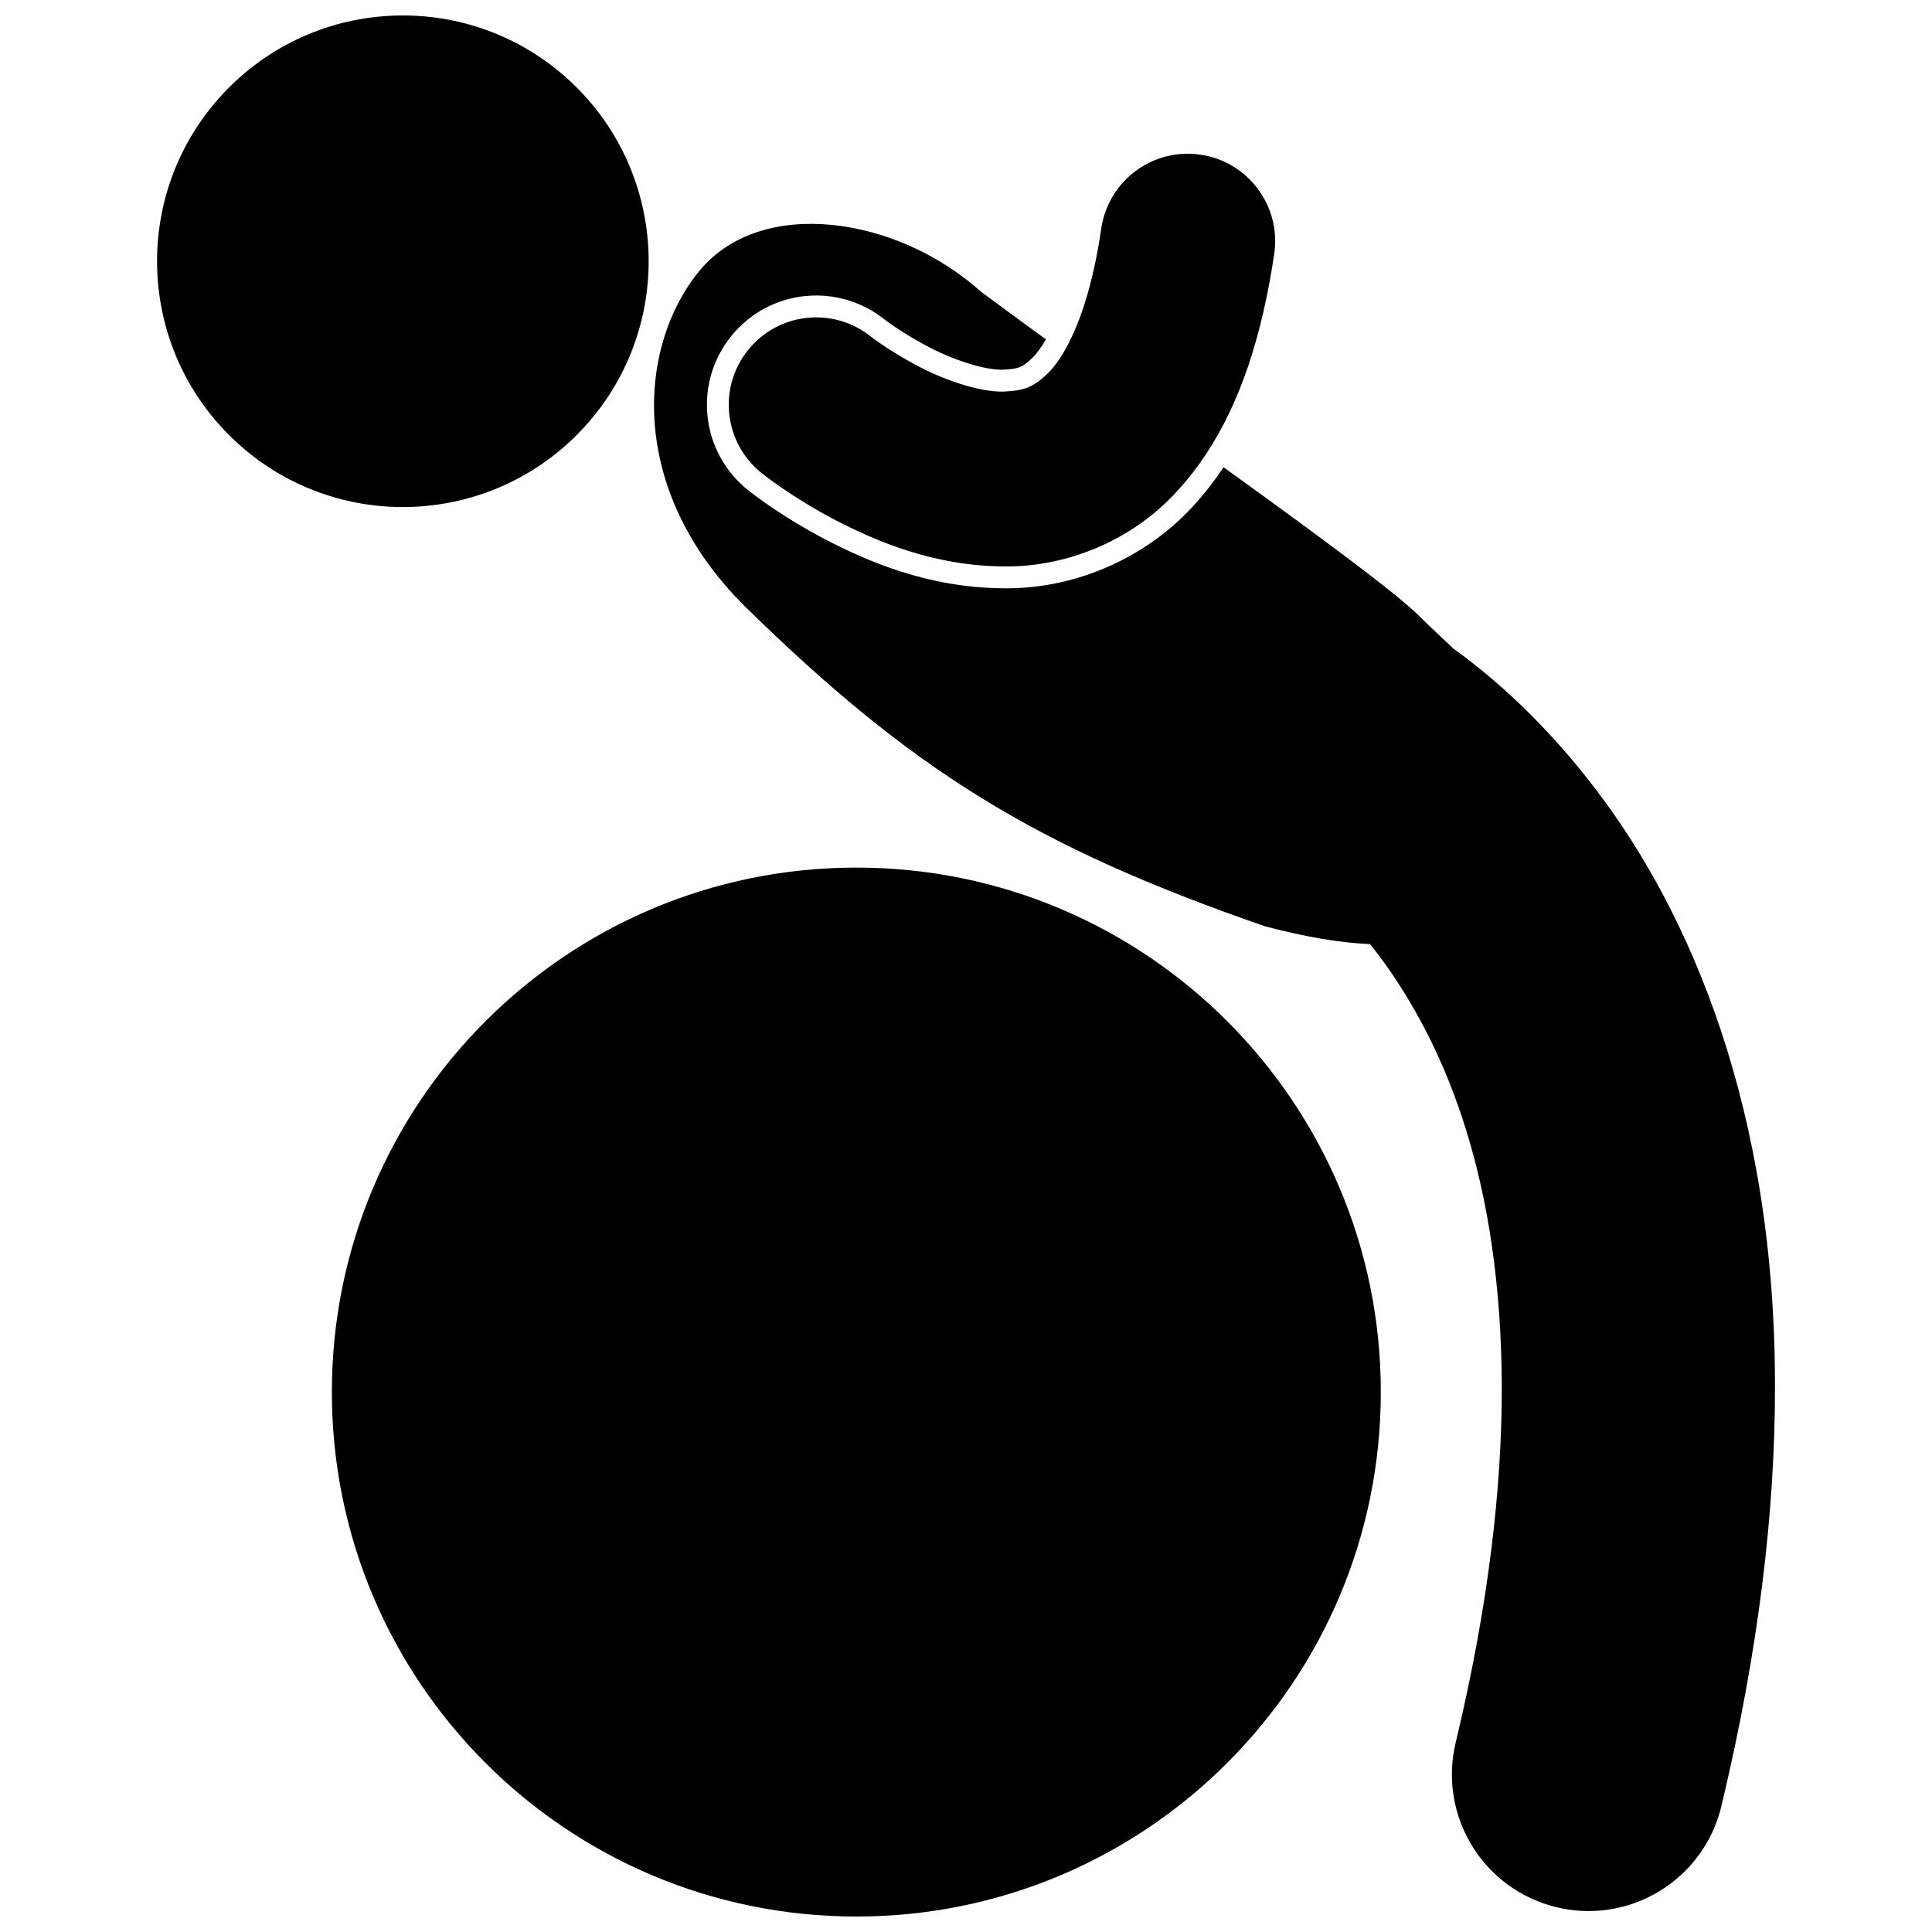 <?xml version="1.0" encoding="UTF-8"?>
<!-- Uploaded to: SVG Repo, www.svgrepo.com, Generator: SVG Repo Mixer Tools -->
<svg width="800px" height="800px" version="1.1" viewBox="144 144 512 512" xmlns="http://www.w3.org/2000/svg">
 <defs>
  <clipPath id="b">
   <path d="m231 373h279v278.9h-279z"/>
  </clipPath>
  <clipPath id="a">
   <path d="m185 148.09h131v130.91h-131z"/>
  </clipPath>
 </defs>
 <g clip-path="url(#b)">
  <path d="m509.93 512.91c0 76.762-62.227 138.99-138.99 138.99-76.762 0-138.99-62.227-138.99-138.99 0-76.762 62.23-138.99 138.99-138.99 76.762 0 138.99 62.23 138.99 138.99"/>
 </g>
 <g clip-path="url(#a)">
  <path d="m295.19 165.6c26.309 24.539 27.742 65.758 3.207 92.062-24.539 26.309-65.758 27.746-92.066 3.207-26.309-24.539-27.742-65.758-3.203-92.066 24.535-26.309 65.754-27.742 92.062-3.203"/>
 </g>
 <path d="m529.16 315.88c-3.418-3.262-6.609-6.172-9.059-8.633-6.098-6.129-27.742-22.039-51.848-39.426-2.305 3.465-4.789 6.688-7.473 9.656-12.484 14.027-31.141 22.426-49.879 22.426l-1.117-0.004c-19.98-0.164-35.922-7.137-47.57-13.195-10.188-5.41-17.27-10.684-19.848-12.707-6.176-4.926-9.98-11.82-10.84-19.504-0.855-7.688 1.328-15.25 6.152-21.289 5.527-6.922 13.777-10.895 22.641-10.895 6.519 0 12.926 2.238 18.039 6.316l0.363 0.273c0.445 0.332 1.18 0.871 2.148 1.531 1.875 1.277 4.875 3.195 8.426 5.086 7.012 3.816 15.281 6.465 20.164 6.465 4.383-0.215 5.398-0.375 8.652-3.676 0.605-0.648 1.723-2.019 3.07-4.371-6.406-4.648-12.289-8.957-17.289-12.699-22.355-19.996-58.145-25.176-74.426-5.582-16.277 19.59-19.75 57.703 12.125 89.238 44.07 43.113 76.484 63.43 137.69 84.605 10.973 2.887 20.09 4.387 27.789 4.695 1.73 2.156 3.477 4.484 5.223 6.992 14.5 21.062 29.562 54.73 29.699 110.7 0 26.191-3.43 57.27-12.223 93.922-4.66 19.434 7.316 38.973 26.758 43.637 2.836 0.68 5.68 1.012 8.477 1.012 16.352 0 31.18-11.164 35.168-27.762 9.957-41.516 14.211-78.289 14.211-110.81 0.168-74.094-22.691-126.1-47.215-158.33-13.852-18.309-27.828-30.344-38.008-37.672z"/>
 <path d="m386.58 240.64c-3.688-1.957-6.848-3.969-8.973-5.418-1.07-0.73-1.871-1.316-2.363-1.684-0.246-0.184-0.414-0.309-0.5-0.375-10-7.973-24.566-6.34-32.547 3.66-7.984 9.996-6.352 24.57 3.644 32.551 0.758 0.594 7.887 6.277 19.035 12.199 11.199 5.82 26.402 12.383 45 12.531 0.336 0.004 0.672 0.008 1.012 0.008 15.051 0.004 32.844-6.195 45.578-20.52 2.551-2.824 4.906-5.875 7.082-9.152 8.996-13.547 14.848-31.031 18.137-53.16 1.863-12.66-6.887-24.426-19.543-26.293-12.664-1.863-24.426 6.894-26.293 19.547-2.367 16.301-6.312 26.66-9.965 32.824-1.281 2.16-2.523 3.816-3.652 5.019-4.43 4.492-6.922 5.121-12.359 5.398-6.359 0.148-15.934-3.121-23.293-7.137z"/>
</svg>